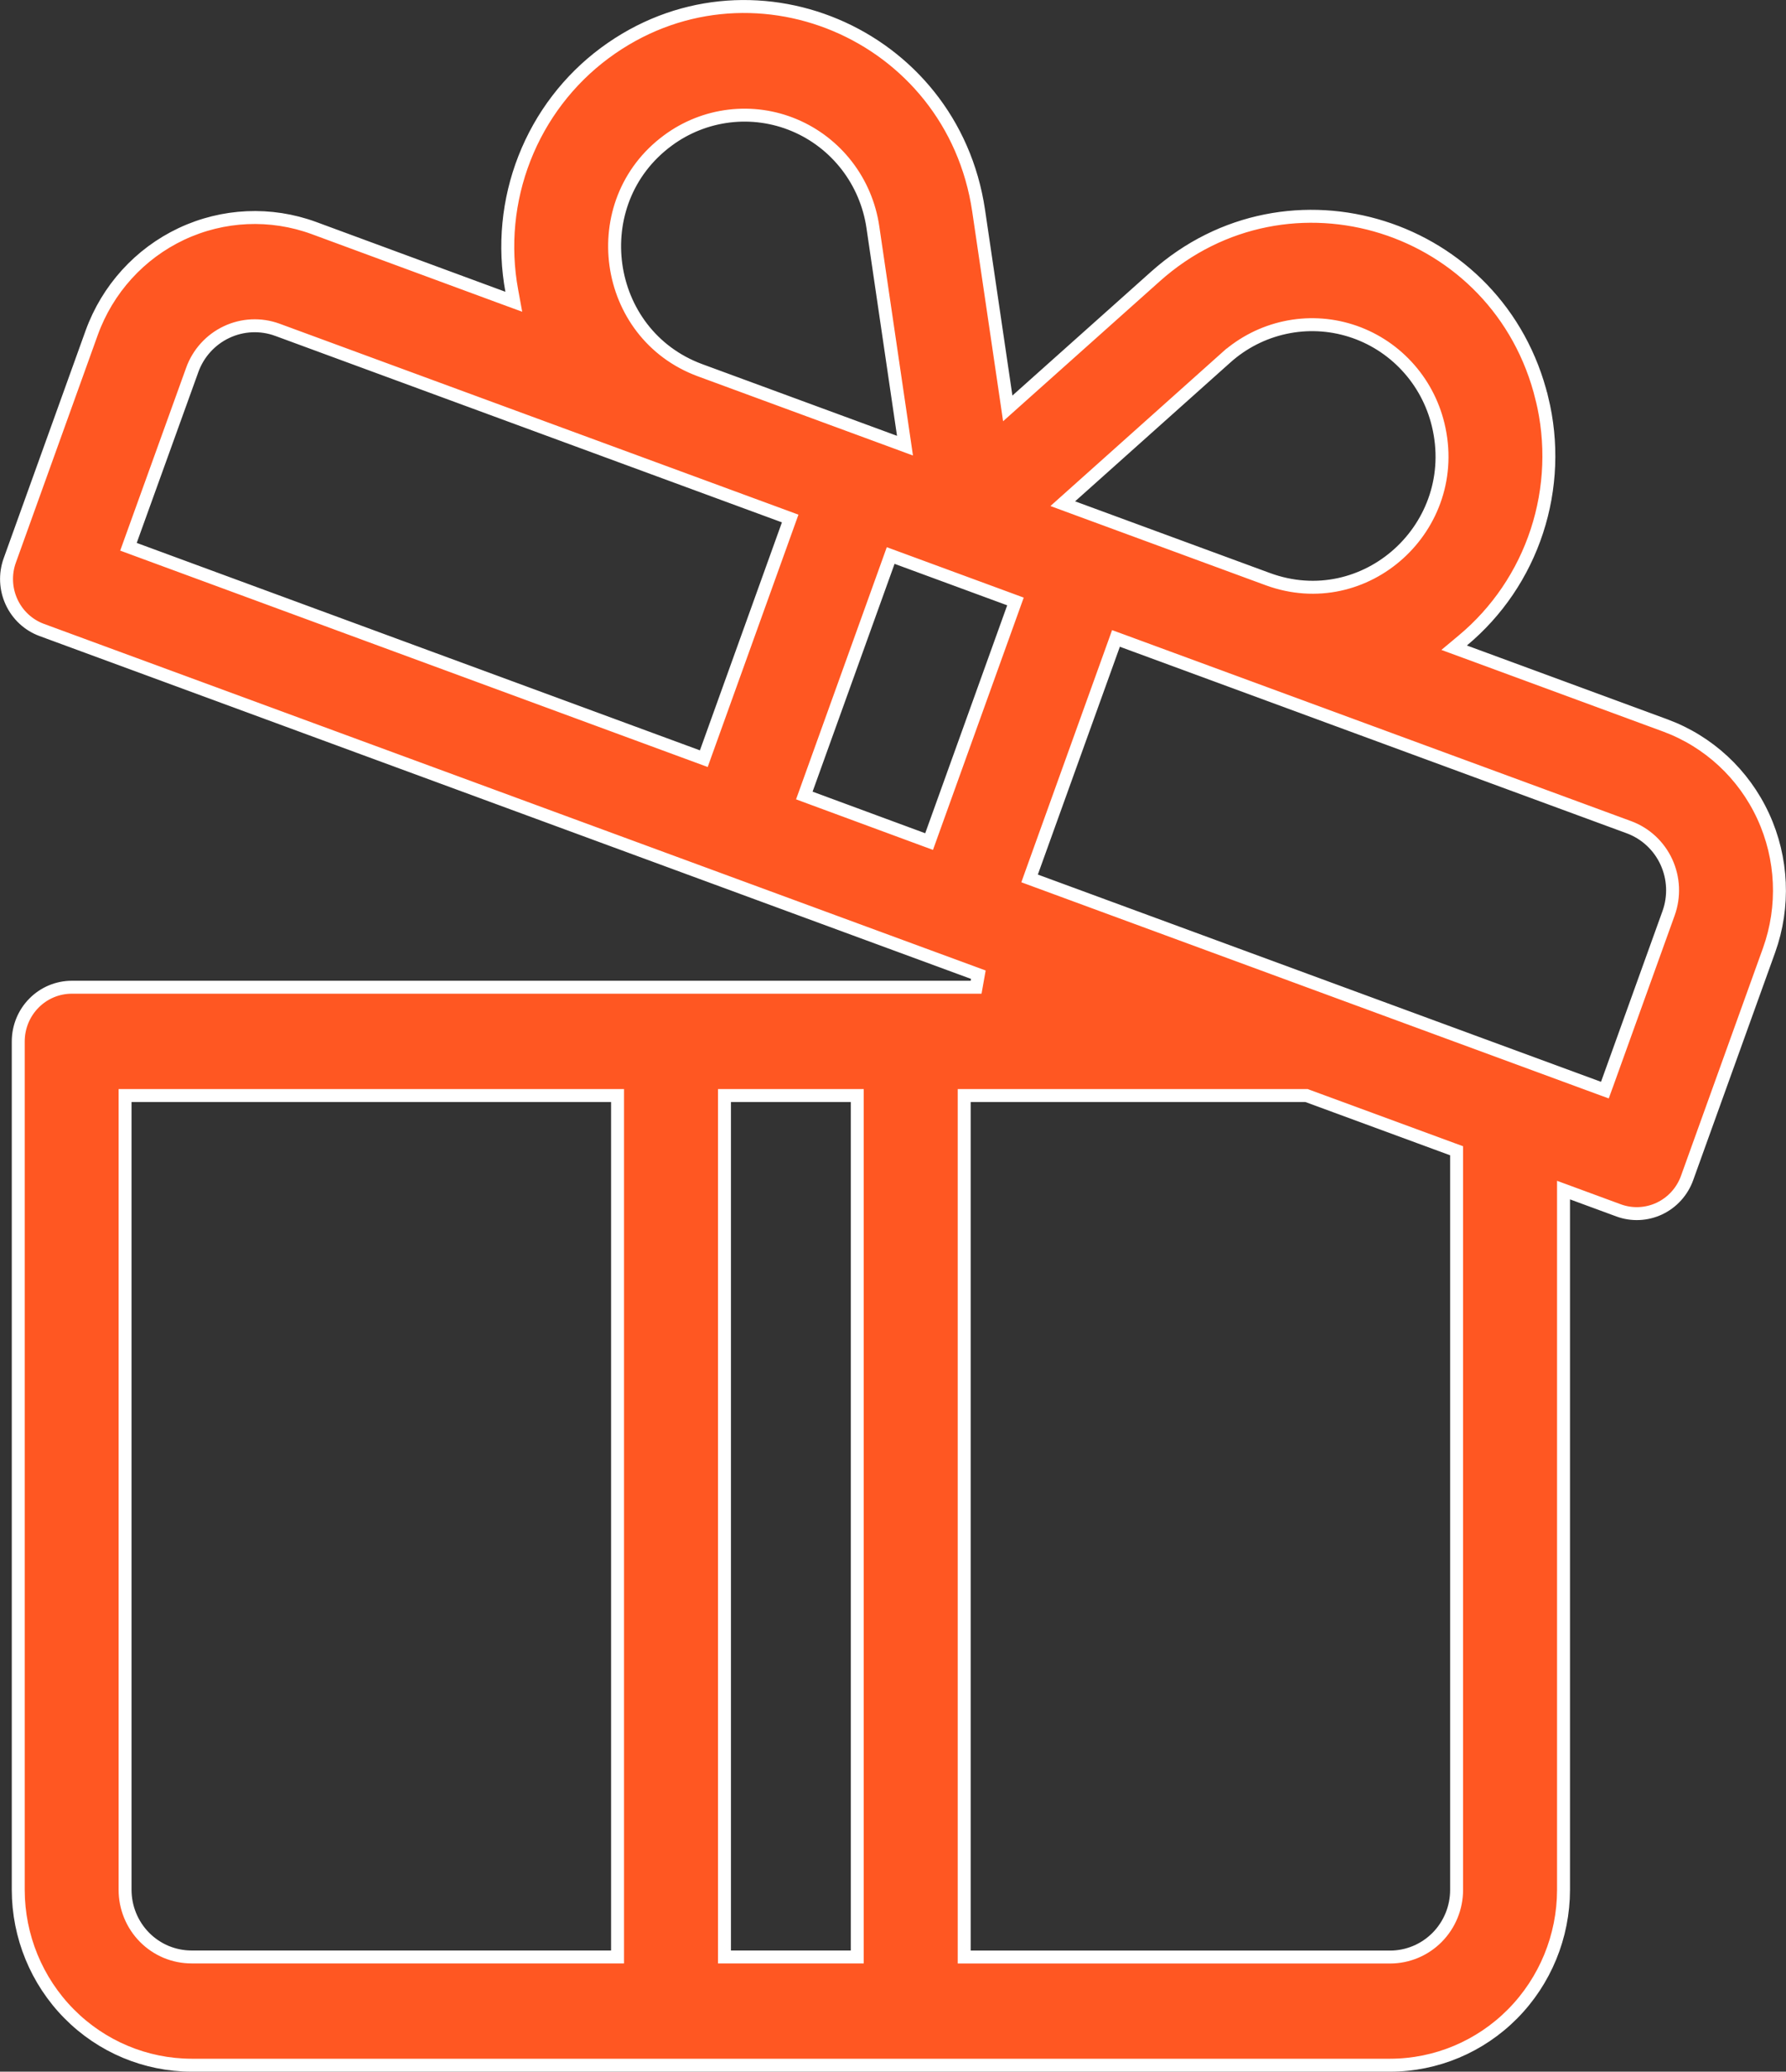 <svg width="69" height="80" viewBox="0 0 69 80" fill="none" xmlns="http://www.w3.org/2000/svg">
<rect x="0" y="0" width="69" height="80" fill="#333333" stroke="none"/>
<path d="M56.512 24.734L56.179 25.012L56.585 25.161L64.342 28.016C64.342 28.016 64.342 28.016 64.342 28.016C66.009 28.632 67.367 29.891 68.118 31.518C68.869 33.145 68.951 35.007 68.346 36.695L65.178 45.492C65.178 45.492 65.178 45.492 65.178 45.492C64.99 46.013 64.605 46.436 64.109 46.67C63.613 46.903 63.046 46.929 62.532 46.74L60.742 46.081L60.405 45.957V46.316V72.979C60.403 74.775 59.695 76.496 58.44 77.765C57.184 79.034 55.482 79.748 53.708 79.75H7.401C5.627 79.747 3.925 79.034 2.67 77.765C1.414 76.496 0.707 74.775 0.705 72.98V40.217C0.705 39.661 0.923 39.128 1.312 38.736C1.7 38.343 2.226 38.123 2.773 38.123H37.711L37.797 37.639L1.611 24.326C1.611 24.326 1.611 24.326 1.611 24.326C1.097 24.137 0.679 23.748 0.447 23.246C0.215 22.743 0.189 22.168 0.376 21.647C0.376 21.647 0.376 21.647 0.376 21.647L3.542 12.852C4.152 11.165 5.398 9.793 7.007 9.034C8.616 8.276 10.457 8.194 12.125 8.805L19.438 11.502L19.85 11.653L19.771 11.222C19.456 9.506 19.626 7.734 20.262 6.112C20.897 4.489 21.973 3.08 23.364 2.048C28.908 -2.057 36.788 1.25 37.808 8.134L38.866 15.312L38.933 15.771L39.28 15.461L44.636 10.679L44.636 10.679C49.782 6.078 57.929 8.638 59.571 15.395L59.572 15.395C59.985 17.085 59.917 18.859 59.375 20.512C58.834 22.165 57.841 23.628 56.512 24.734ZM23.608 75.57H23.858V75.32V42.556V42.306H23.608H5.082H4.832V42.556V72.977C4.832 73.317 4.898 73.654 5.027 73.968C5.156 74.283 5.345 74.569 5.583 74.81C5.821 75.051 6.105 75.242 6.416 75.373C6.728 75.503 7.063 75.57 7.4 75.57H23.608ZM32.869 75.57H33.119V75.32V42.556V42.306H32.869H28.239H27.989V42.556V75.32V75.57H28.239H32.869ZM48.978 22.363L48.978 22.363C52.754 23.751 56.518 20.335 55.56 16.396C55.355 15.55 54.937 14.771 54.346 14.136C53.756 13.5 53.012 13.029 52.189 12.769C51.365 12.508 50.488 12.467 49.644 12.65C48.8 12.832 48.017 13.231 47.37 13.809L47.537 13.995L47.37 13.809L41.369 19.173L41.059 19.45L41.449 19.594L48.978 22.363ZM33.721 8.761L33.721 8.76C33.593 7.899 33.248 7.085 32.718 6.398C32.188 5.711 31.491 5.173 30.694 4.837C29.898 4.501 29.029 4.379 28.172 4.482C27.315 4.585 26.499 4.909 25.803 5.424C22.564 7.812 23.274 12.906 27.046 14.297L27.046 14.297L34.568 17.064L34.963 17.21L34.902 16.793L33.721 8.761ZM26.955 29.21L27.191 29.297L27.276 29.06L30.444 20.256L30.528 20.023L30.295 19.937L10.713 12.734L10.712 12.734C10.072 12.5 9.365 12.533 8.748 12.826C8.132 13.118 7.656 13.645 7.425 14.29C7.425 14.291 7.425 14.291 7.425 14.291L5.047 20.881L4.963 21.114L5.196 21.2L26.955 29.21ZM35.658 32.411L35.895 32.498L35.98 32.261L39.147 23.46L39.231 23.226L38.998 23.14L34.647 21.539L34.41 21.452L34.325 21.689L31.158 30.486L31.074 30.719L31.306 30.805L35.658 32.411ZM37.251 75.323V75.573H37.501H53.705C54.387 75.573 55.041 75.299 55.522 74.813C56.004 74.326 56.274 73.667 56.274 72.98V44.612V44.438L56.11 44.378L50.52 42.322L50.478 42.306H50.434H37.501H37.251V42.556V75.323ZM64.465 35.263L64.465 35.263C64.696 34.618 64.665 33.906 64.378 33.284C64.091 32.662 63.572 32.18 62.932 31.944L62.932 31.944L43.35 24.74L43.114 24.654L43.029 24.89L39.861 33.687L39.777 33.921L40.01 34.007L61.767 42.01L62.003 42.096L62.089 41.86L64.465 35.263Z" fill="#FF5722" stroke="white" stroke-width="0.5"/>
</svg>
